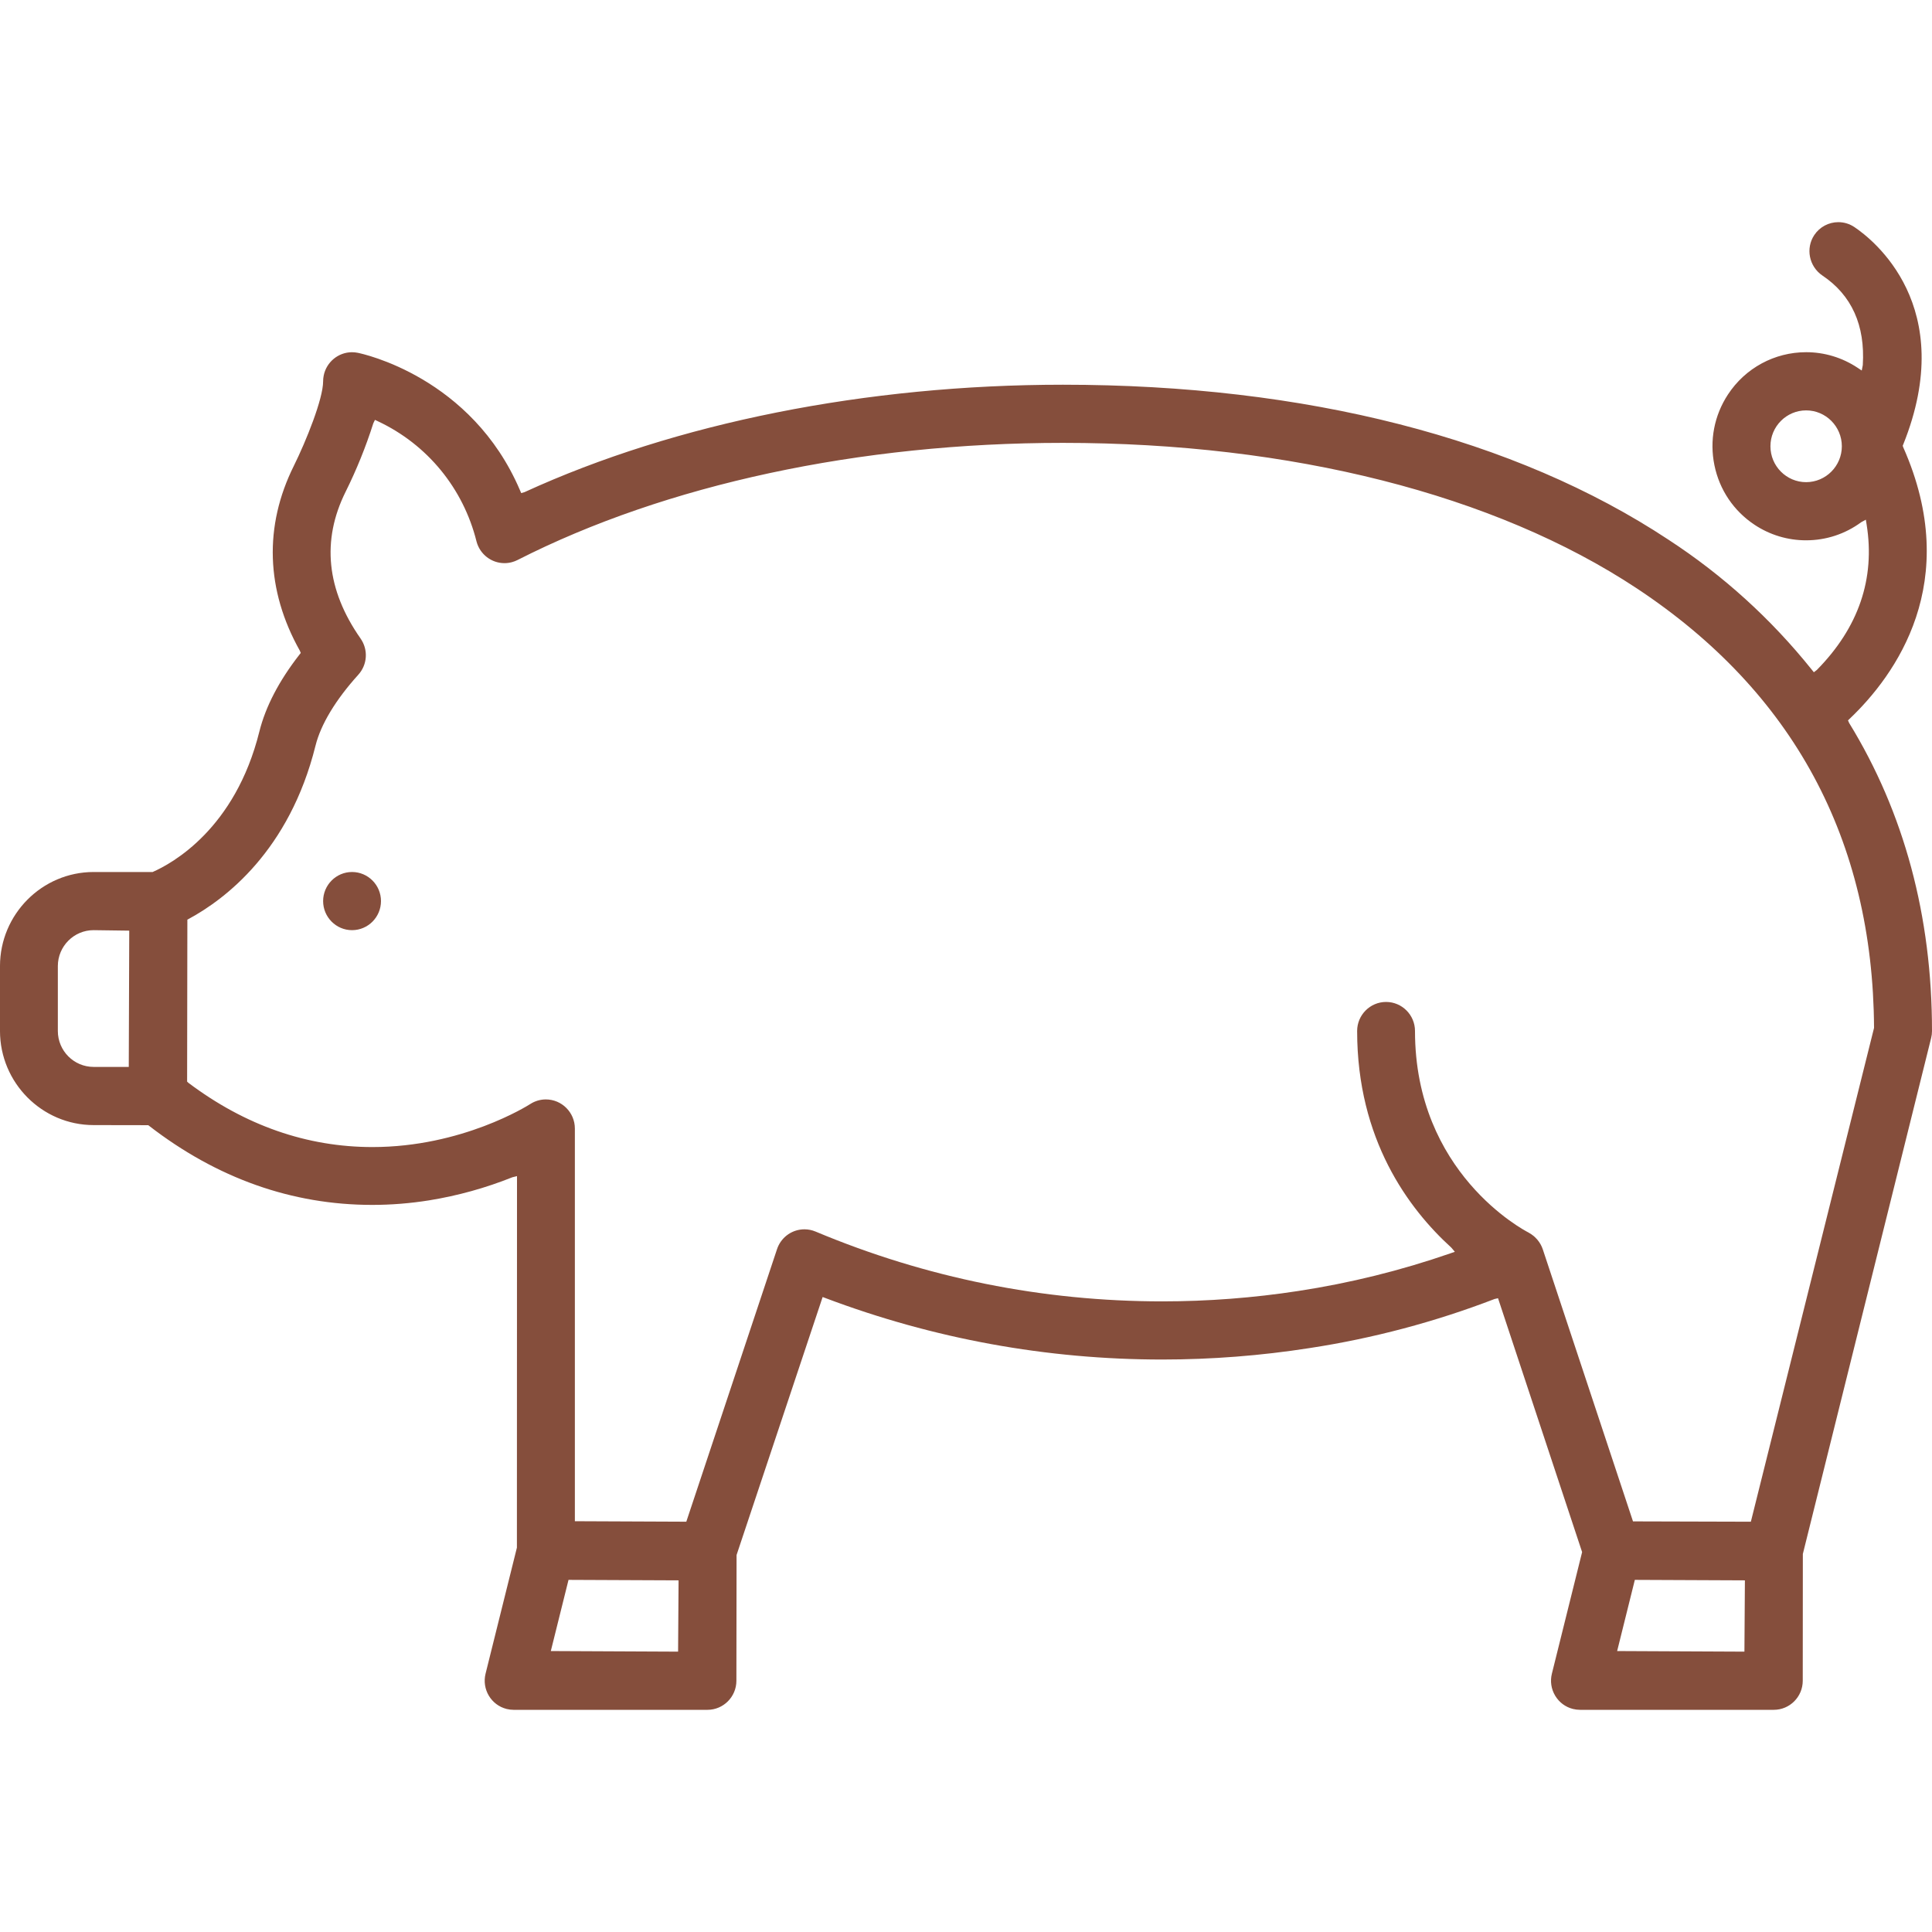<?xml version="1.0" encoding="utf-8"?>
<!-- Generator: Adobe Illustrator 27.0.1, SVG Export Plug-In . SVG Version: 6.00 Build 0)  -->
<svg version="1.1" id="icon" xmlns="http://www.w3.org/2000/svg" xmlns:xlink="http://www.w3.org/1999/xlink" x="0px" y="0px"
	 width="200px" height="200px" viewBox="0 0 200 200" style="enable-background:new 0 0 200 200;" xml:space="preserve">
<style type="text/css">
	.st0{fill:#FFFFFF;}
	.st1{fill:#C7161D;}
</style>
<g>
	<path fill="#854e3c" d="M163.556,177c-0.243,0-0.488-0.031-0.728-0.091c-0.774-0.195-1.427-0.683-1.839-1.373c-0.412-0.691-0.532-1.5-0.338-2.278
		l3.129-12.586l-8.705-26.281l-0.359,0.082c-6.165,2.371-12.601,4.079-19.13,5.077c-5.035,0.788-10.172,1.188-15.268,1.188
		c-11.948,0-23.679-2.14-34.865-6.361l-0.293-0.11l-8.91,26.707l-0.018,13.016c0,1.66-1.343,3.011-2.994,3.011H53.17
		c-0.242,0-0.486-0.03-0.726-0.09c-1.601-0.402-2.578-2.04-2.179-3.651l3.245-13.049l0.01-38.459l-0.48,0.118
		c-2.766,1.108-5.659,1.911-8.598,2.387c-1.959,0.314-3.948,0.474-5.912,0.474c-8.306,0-16.079-2.755-23.101-8.189l-0.082-0.063
		l-5.663-0.01c-5.334-0.006-9.678-4.375-9.685-9.737v-6.726c0.006-5.362,4.351-9.729,9.685-9.736h6.117
		c2.019-0.886,8.544-4.464,11.047-14.535c0.646-2.588,2.045-5.273,4.162-7.981l0.125-0.16l-0.095-0.232
		c-3.516-6.271-3.73-12.892-0.618-19.146c1.257-2.534,3.028-6.922,3.028-8.743c0-0.198,0.02-0.396,0.059-0.591
		c0.279-1.402,1.511-2.42,2.932-2.42c0.194,0,0.393,0.02,0.591,0.059c0.479,0.096,11.784,2.486,16.802,14.241l0.122,0.284
		l0.346-0.102c15.63-7.17,35.423-11.118,55.733-11.118c25.14,0,46.819,5.55,62.693,16.049c5.63,3.671,10.62,8.197,14.829,13.451
		l0.212,0.264l0.311-0.237c4.321-4.381,6.055-9.451,5.151-15.068l-0.079-0.488l-0.475,0.259c-1.67,1.228-3.647,1.877-5.716,1.877
		c-1.9,0-3.743-0.556-5.331-1.609c-2.159-1.432-3.635-3.623-4.154-6.171c-0.52-2.547-0.022-5.146,1.403-7.317
		c1.797-2.74,4.823-4.377,8.093-4.377c1.894,0,3.734,0.557,5.322,1.61l0.433,0.287l0.109-0.56c0.256-4.121-1.15-7.24-4.181-9.273
		c-1.384-0.939-1.759-2.822-0.836-4.198c0.557-0.831,1.487-1.327,2.485-1.327c0.597,0,1.175,0.178,1.672,0.515
		c1.854,1.243,10.808,8.17,5.041,22.513l-0.048,0.119l0.053,0.156c6.189,13.971-0.814,23.603-5.54,28.101l-0.178,0.169l0.12,0.273
		C197.114,84.11,200,94.838,200,106.731c0,0.247-0.03,0.492-0.09,0.729l-13.28,53.405l-0.01,13.124c0,1.66-1.343,3.011-2.994,3.011
		H163.556z M167.406,170.916l13.176,0.062l0.05-7.38l-11.394-0.05L167.406,170.916z M57.02,170.916l13.176,0.062l0.05-7.38
		l-11.393-0.05L57.02,170.916z M143.486,103.721c1.651,0,2.994,1.351,2.994,3.01c0,14.681,11.257,20.607,11.736,20.852l0.099,0.06
		c0.106,0.06,0.161,0.095,0.215,0.133l0.237,0.178c0.047,0.039,0.095,0.083,0.143,0.128c0.117,0.116,0.174,0.177,0.229,0.241
		c0.257,0.304,0.443,0.631,0.567,0.998l9.341,28.172l12.202,0.034l12.752-51.12c-0.106-19.486-8.372-34.792-24.566-45.503
		c-14.68-9.71-35.775-15.058-59.4-15.058c-21.046,0-41.097,4.306-56.459,12.126c-0.183,0.093-0.379,0.169-0.582,0.223
		c-0.253,0.068-0.512,0.102-0.771,0.102c-1.354,0-2.543-0.92-2.892-2.237c-1.371-5.505-5.091-10.043-10.206-12.449l-0.31-0.146
		l-0.172,0.359c-0.771,2.427-1.735,4.81-2.865,7.083c-2.504,5.036-1.984,10.145,1.544,15.187c0.813,1.161,0.717,2.706-0.233,3.757
		c-2.347,2.596-3.878,5.136-4.429,7.346c-2.707,10.884-9.373,15.899-13.106,17.919l-0.158,0.085l-0.026,16.767l0.141,0.131
		c5.862,4.409,12.271,6.645,19.048,6.644c9.271,0,16.057-4.276,16.341-4.459c0.48-0.307,1.035-0.471,1.604-0.472
		c1.653,0,3.002,1.349,3.006,3.007v40.657l11.536,0.05l9.39-28.208c0.023-0.07,0.048-0.139,0.076-0.205
		c0.467-1.126,1.552-1.854,2.765-1.854c0.395,0,0.782,0.079,1.151,0.233c11.431,4.795,23.508,7.226,35.893,7.226
		c4.701,0,9.438-0.361,14.081-1.076c5.333-0.813,10.622-2.121,15.721-3.889l0.482-0.167l-0.361-0.429
		c-4.449-4.041-9.753-11.211-9.753-22.427C140.491,105.071,141.834,103.721,143.486,103.721z M9.684,96.29
		c-2.036,0.002-3.693,1.668-3.696,3.714v6.727c0.002,2.047,1.66,3.713,3.696,3.715h3.646l0.05-14.106L9.684,96.29z M186.971,42.483
		c-2.038,0-3.696,1.666-3.696,3.715c0,2.049,1.658,3.715,3.696,3.715c2.036-0.002,3.694-1.668,3.696-3.714
		C190.666,44.15,189.009,42.483,186.971,42.483z"/>
	<path fill="#854e3c" d="M36.444,96.29c-1.651,0-2.994-1.351-2.994-3.011c0-1.66,1.343-3.01,2.994-3.01c1.651,0,2.995,1.351,2.995,3.01
		C39.439,94.939,38.096,96.29,36.444,96.29z"/>
</g>
</svg>
